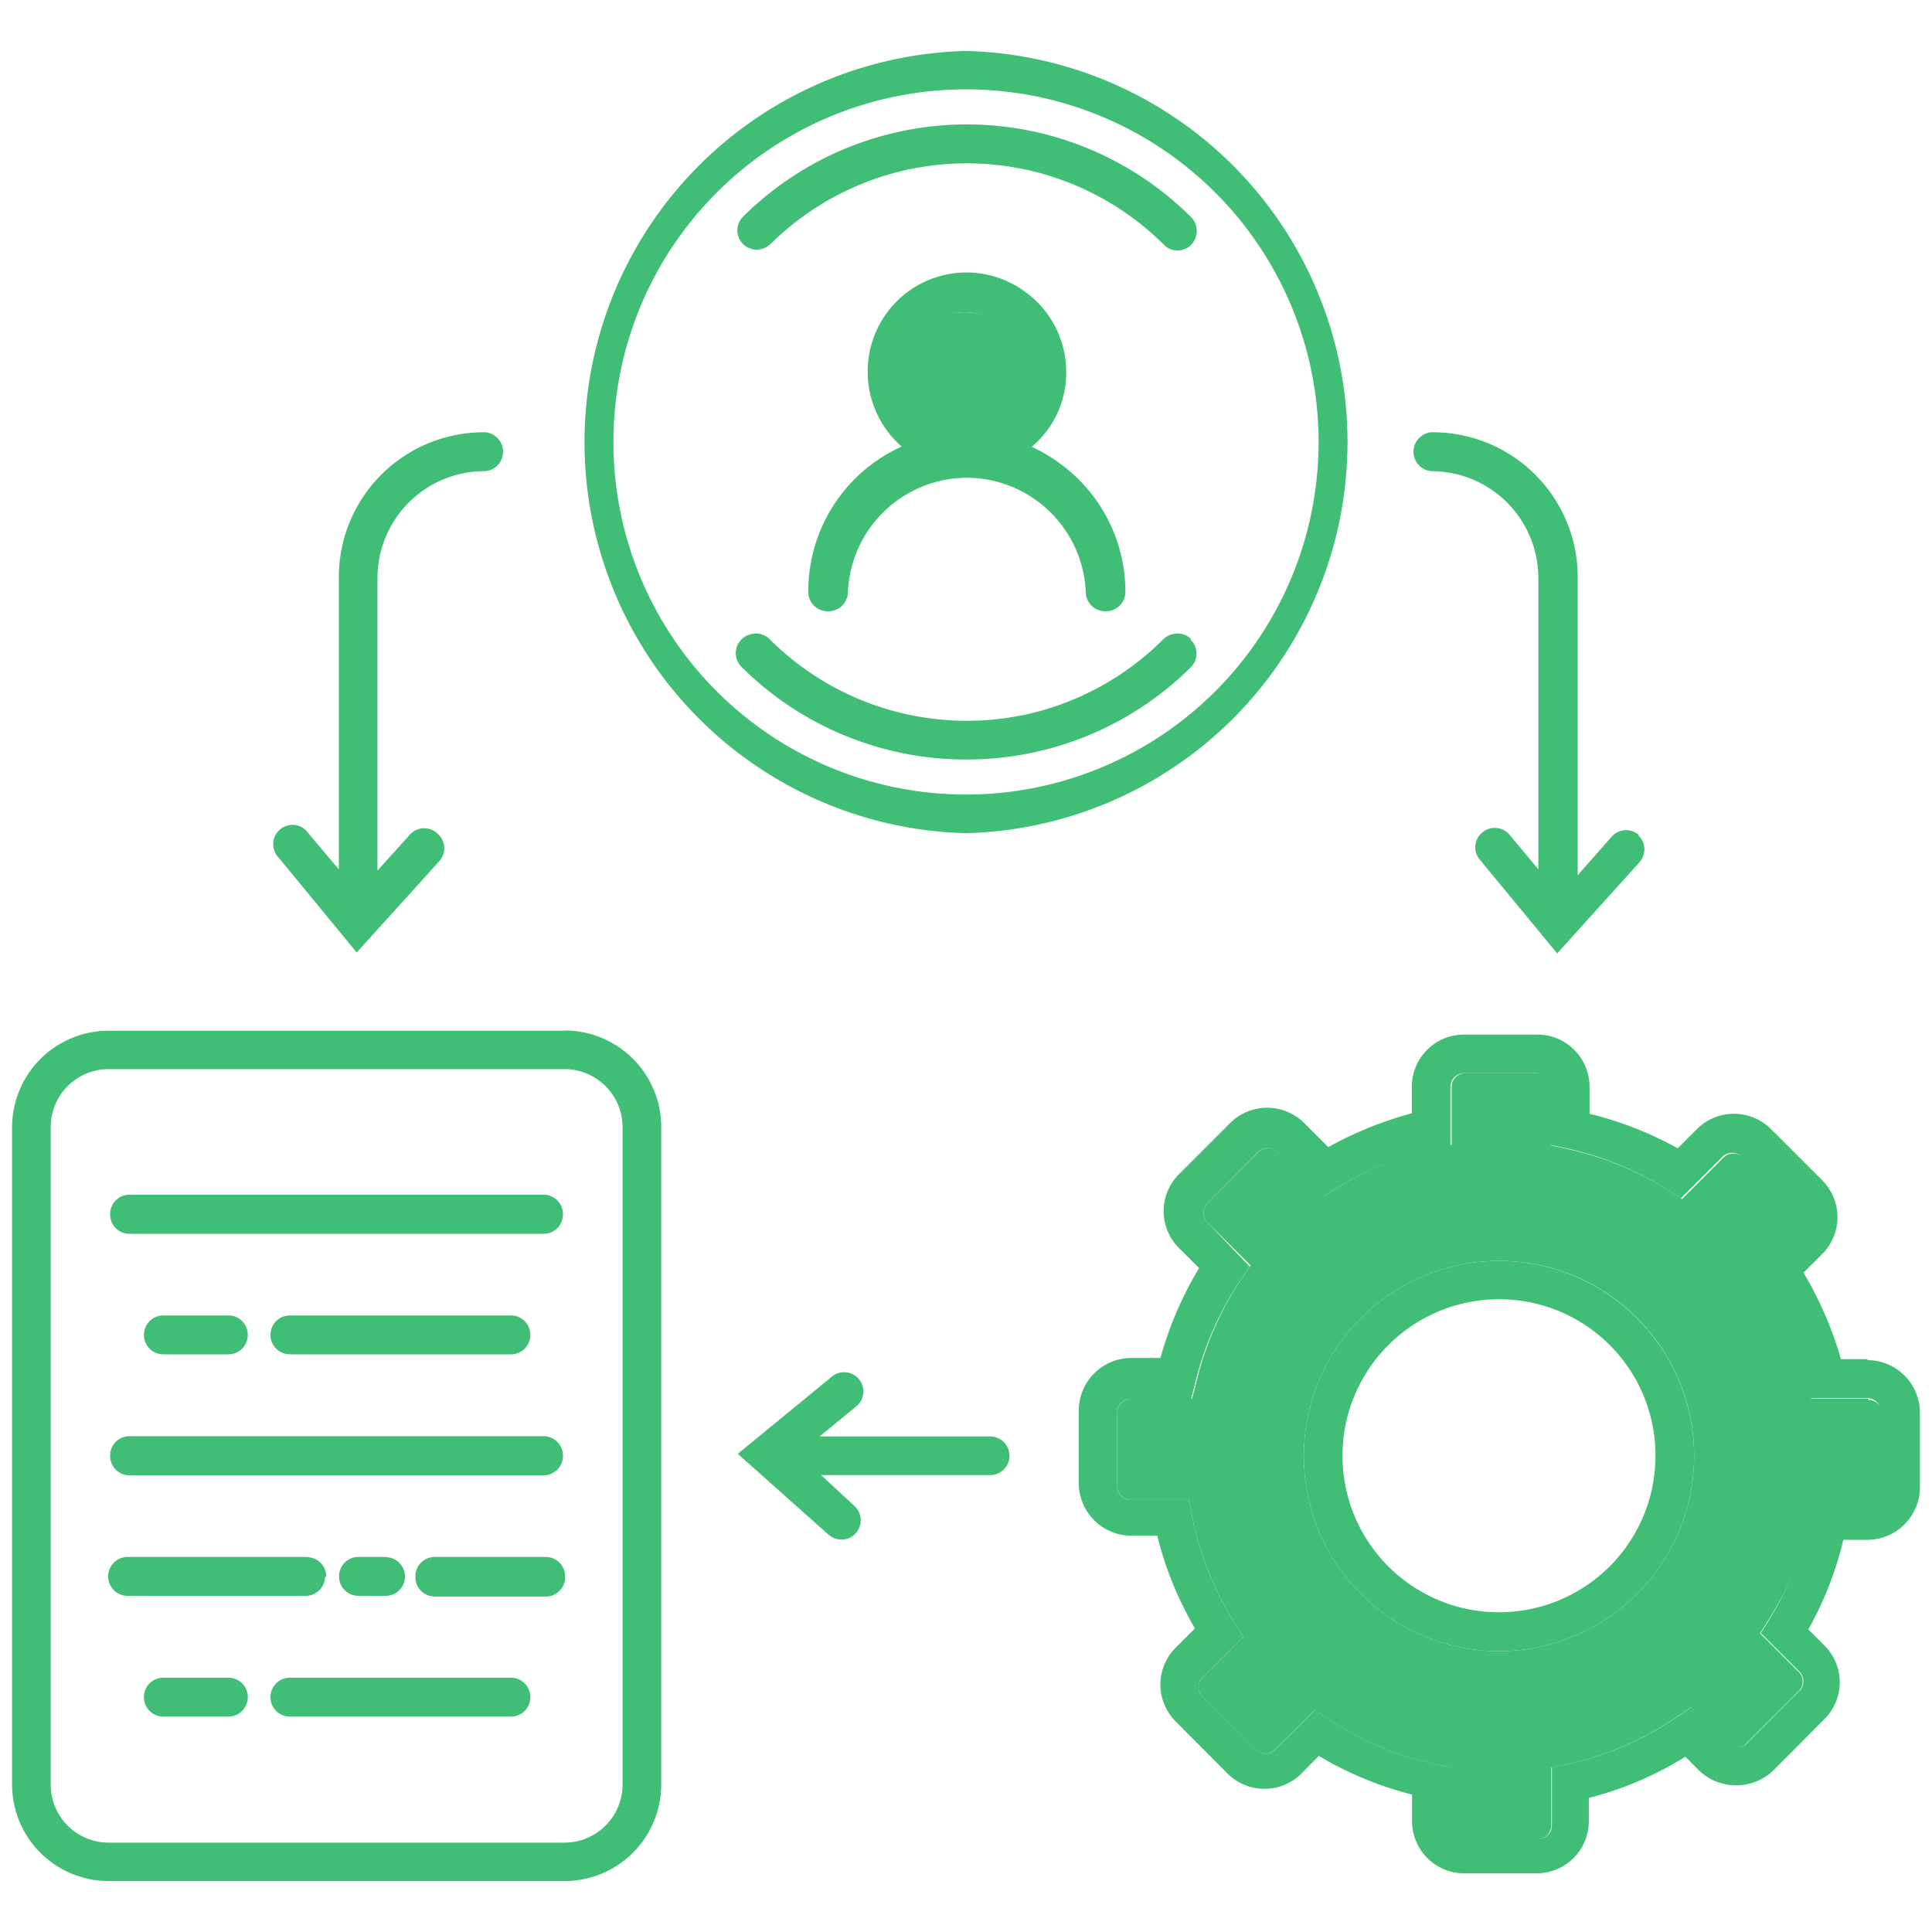 <svg id="Layer_1" data-name="Layer 1" xmlns="http://www.w3.org/2000/svg" viewBox="0 0 80 80"><defs><style>.cls-1{fill:#41be76;}</style></defs><g id="Layer_23" data-name="Layer 23"><path class="cls-1" d="M42.67,18.51a4,4,0,0,0,1.44-3.08,4.09,4.09,0,1,0-6.75,3.08,6.57,6.57,0,0,0-3.89,6,.8.8,0,0,0,1.6,0,4.95,4.95,0,0,1,9.89,0,.8.8,0,0,0,1.6,0,6.57,6.57,0,0,0-3.89-6Zm-2.77-.59a2.5,2.5,0,0,1,.06-5H40a2.49,2.49,0,0,1-.12,5Zm9.39,8.56a.79.79,0,0,0-1.13,0h0a11.56,11.56,0,0,1-16.33,0,.79.79,0,0,0-1.13,0,.8.8,0,0,0,0,1.13,13.17,13.17,0,0,0,18.59,0A.8.8,0,0,0,49.29,26.48ZM49.33,9A13.15,13.15,0,0,0,30.74,9a.8.8,0,0,0,1.13,1.13,11.56,11.56,0,0,1,16.33,0,.79.79,0,0,0,1.12,0A.81.81,0,0,0,49.33,9ZM31.87,10.14a11.56,11.56,0,0,1,16.33,0,.79.79,0,0,0,1.12,0,.81.81,0,0,0,0-1.14A13.15,13.15,0,0,0,30.74,9a.8.8,0,0,0,1.13,1.13ZM48.16,26.48h0a11.56,11.56,0,0,1-16.33,0,.79.79,0,0,0-1.13,0,.8.8,0,0,0,0,1.13,13.17,13.17,0,0,0,18.59,0,.8.8,0,0,0,0-1.13A.79.79,0,0,0,48.16,26.48Zm-14.69-2a.8.8,0,0,0,1.6,0,4.95,4.95,0,0,1,9.89,0,.8.8,0,0,0,1.6,0,6.57,6.57,0,0,0-3.89-6,4,4,0,0,0,1.44-3.08,4.09,4.09,0,1,0-6.75,3.08,6.57,6.57,0,0,0-3.89,6ZM40,12.93H40a2.19,2.19,0,1,1-.06,0ZM40,2.11A16.2,16.2,0,0,0,40,34.5h0A16.2,16.2,0,0,0,40,2.11ZM40,32.9h0a14.6,14.6,0,1,1,14.6-14.6A14.6,14.6,0,0,1,40,32.9ZM30.74,9a.8.8,0,0,0,1.13,1.13,11.56,11.56,0,0,1,16.33,0,.79.79,0,0,0,1.12,0,.81.81,0,0,0,0-1.14A13.15,13.15,0,0,0,30.74,9ZM48.16,26.48h0a11.56,11.56,0,0,1-16.33,0,.79.79,0,0,0-1.13,0,.8.8,0,0,0,0,1.13,13.17,13.17,0,0,0,18.59,0,.8.8,0,0,0,0-1.13A.79.79,0,0,0,48.16,26.48Zm-14.69-2a.8.8,0,0,0,1.6,0,4.95,4.95,0,0,1,9.89,0,.8.8,0,0,0,1.6,0,6.57,6.57,0,0,0-3.89-6,4,4,0,0,0,1.44-3.08,4.09,4.09,0,1,0-6.75,3.08,6.57,6.57,0,0,0-3.89,6ZM40,12.93H40a2.19,2.19,0,1,1-.06,0Zm2.71,5.58a4,4,0,0,0,1.44-3.08,4.09,4.09,0,1,0-6.75,3.08,6.57,6.57,0,0,0-3.89,6,.8.8,0,0,0,1.6,0,4.95,4.95,0,0,1,9.89,0,.8.8,0,0,0,1.6,0,6.57,6.57,0,0,0-3.89-6Zm-2.77-.59a2.5,2.5,0,0,1,.06-5H40a2.49,2.49,0,0,1-.12,5Zm9.39,8.56a.79.79,0,0,0-1.13,0h0a11.56,11.56,0,0,1-16.33,0,.79.79,0,0,0-1.13,0,.8.8,0,0,0,0,1.13,13.17,13.17,0,0,0,18.59,0A.8.8,0,0,0,49.29,26.48ZM49.33,9A13.15,13.15,0,0,0,30.74,9a.8.8,0,0,0,1.13,1.13,11.56,11.56,0,0,1,16.33,0,.79.79,0,0,0,1.12,0A.81.81,0,0,0,49.33,9Zm0,17.47a.79.79,0,0,0-1.13,0h0a11.56,11.56,0,0,1-16.33,0,.79.79,0,0,0-1.13,0,.8.8,0,0,0,0,1.13,13.17,13.17,0,0,0,18.59,0A.8.8,0,0,0,49.29,26.48ZM49.33,9A13.15,13.15,0,0,0,30.74,9a.8.8,0,0,0,1.13,1.13,11.56,11.56,0,0,1,16.33,0,.79.79,0,0,0,1.12,0A.81.81,0,0,0,49.33,9Zm-6.66,9.5a4,4,0,0,0,1.44-3.08,4.09,4.09,0,1,0-6.75,3.08,6.57,6.57,0,0,0-3.89,6,.8.8,0,0,0,1.6,0,4.95,4.95,0,0,1,9.89,0,.8.8,0,0,0,1.6,0,6.57,6.57,0,0,0-3.89-6Zm-2.77-.59a2.5,2.5,0,0,1,.06-5H40a2.49,2.49,0,0,1-.12,5ZM62.08,52.21a8.08,8.08,0,1,0,8.07,8.08h0A8.09,8.09,0,0,0,62.08,52.21Zm6.47,8.07a6.48,6.48,0,1,1-6.48-6.48,6.47,6.47,0,0,1,6.48,6.48Zm-6.47-8.07a8.08,8.08,0,1,0,8.07,8.08h0A8.09,8.09,0,0,0,62.08,52.21Zm6.47,8.07a6.48,6.48,0,1,1-6.48-6.48,6.47,6.47,0,0,1,6.48,6.48Zm-6.47-8.07a8.08,8.08,0,1,0,8.07,8.08h0A8.09,8.09,0,0,0,62.08,52.21Zm6.47,8.07a6.48,6.48,0,1,1-6.48-6.48,6.47,6.47,0,0,1,6.48,6.48Zm8.78-4h-1.1a15.16,15.16,0,0,0-1.55-3.58l.8-.8a2.16,2.16,0,0,0,0-3l0,0-2.15-2.15a2.17,2.17,0,0,0-3.06,0l-.8.8a14.51,14.51,0,0,0-3.65-1.43V45a2.16,2.16,0,0,0-2.16-2.16h-3A2.16,2.16,0,0,0,58.46,45V46.1A15.23,15.23,0,0,0,55,47.5l-1-1a2.17,2.17,0,0,0-3.06,0l-2.15,2.15a2.16,2.16,0,0,0,0,3h0l.86.86a14.94,14.94,0,0,0-1.6,3.72H46.84a2.18,2.18,0,0,0-2.17,2.18v3a2.18,2.18,0,0,0,2.17,2.18h1.08a14.42,14.42,0,0,0,1.56,3.84l-.8.8a2.16,2.16,0,0,0,0,3.05l2.15,2.16a2.17,2.17,0,0,0,3.06,0l.72-.73a14.51,14.51,0,0,0,3.86,1.6v1.1a2.16,2.16,0,0,0,2.16,2.16h3a2.16,2.16,0,0,0,2.16-2.16V74.45a14.3,14.3,0,0,0,4-1.71l.57.58a2.23,2.23,0,0,0,3.06,0l2.15-2.16a2.15,2.15,0,0,0,0-3l-.69-.69a14.46,14.46,0,0,0,1.45-3.71h1a2.18,2.18,0,0,0,2.17-2.16V58.49a2.18,2.18,0,0,0-2.17-2.17Zm.57,5.21a.58.58,0,0,1-.57.57H75.09l-.13.64a12.75,12.75,0,0,1-1.71,4.38l-.34.54,1.6,1.6a.57.57,0,0,1,0,.8l-2.15,2.15a.55.55,0,0,1-.8,0l-1.5-1.49-.55.37a12.93,12.93,0,0,1-4.61,2l-.64.14v2.4a.56.56,0,0,1-.56.56h-3a.56.56,0,0,1-.56-.56V73.2l-.63-.14A12.83,12.83,0,0,1,55,71.17l-.55-.36-1.65,1.64a.55.55,0,0,1-.79,0h0L49.8,70.26a.55.55,0,0,1,0-.8l1.69-1.68-.35-.55a13,13,0,0,1-1.79-4.49l-.12-.63h-2.4a.56.56,0,0,1-.57-.56V58.49a.56.56,0,0,1,.57-.57h2.49l.16-.61A13.14,13.14,0,0,1,51.37,53l.38-.55L50,50.62a.57.57,0,0,1,0-.8L52.1,47.7a.56.56,0,0,1,.79,0s0,0,0,0l1.87,1.87.54-.34a12.84,12.84,0,0,1,4.12-1.66l.64-.14V45a.56.56,0,0,1,.56-.56h3a.57.57,0,0,1,.56.56v2.4l.64.14a13.08,13.08,0,0,1,4.24,1.73l.54.35,1.72-1.72a.57.57,0,0,1,.8,0l2.12,2.12a.59.59,0,0,1,0,.8l-1.66,1.66.37.54a13.32,13.32,0,0,1,1.83,4.26l.14.61h2.4a.58.58,0,0,1,.57.57ZM62.08,52.21a8.08,8.08,0,1,0,8.07,8.08h0A8.09,8.09,0,0,0,62.08,52.21Zm6.47,8.07a6.48,6.48,0,1,1-6.48-6.48,6.47,6.47,0,0,1,6.48,6.48Zm-6.47-8.07a8.08,8.08,0,1,0,8.07,8.08h0A8.09,8.09,0,0,0,62.08,52.21Zm6.47,8.07a6.48,6.48,0,1,1-6.48-6.48,6.47,6.47,0,0,1,6.48,6.48ZM9.46,69.47H6.76a.8.8,0,1,0,0,1.6h2.7a.8.8,0,1,0,0-1.6Zm0-15H6.76a.8.8,0,0,0,0,1.6h2.7a.8.8,0,1,0,0-1.6Zm3.2,10H5.28a.8.8,0,0,0,0,1.6h7.38a.8.8,0,1,0,0-1.6Zm3.26,0H14.84a.8.8,0,0,0,0,1.6h1.08a.8.8,0,1,0,0-1.6Zm5.19,5H12a.8.8,0,0,0,0,1.6h9.16a.8.8,0,1,0,0-1.6Zm0-15H12a.8.8,0,0,0,0,1.6h9.16a.8.8,0,0,0,0-1.6Zm1.4,5H5.36a.8.8,0,0,0,0,1.6H22.51a.8.8,0,1,0,0-1.6Zm0-10H5.36a.8.8,0,1,0,0,1.6H22.51a.8.8,0,0,0,0-1.6Zm.09,15H18a.8.8,0,0,0,0,1.6H22.6a.8.8,0,0,0,0-1.6Zm0,0H18a.8.8,0,0,0,0,1.6H22.6a.8.8,0,0,0,0-1.6ZM5.36,51.09H22.51a.8.8,0,0,0,0-1.6H5.36a.8.8,0,1,0,0,1.6Zm0,10H22.51a.8.8,0,1,0,0-1.6H5.36a.8.8,0,0,0,0,1.6ZM12,54.48a.8.8,0,0,0,0,1.6h9.16a.8.8,0,0,0,0-1.6Zm9.16,15H12a.8.8,0,0,0,0,1.6h9.16a.8.8,0,1,0,0-1.6Zm-6.27-5a.8.8,0,0,0,0,1.6h1.08a.8.8,0,1,0,0-1.6Zm-1.38.8a.8.8,0,0,0-.8-.8H5.28a.8.8,0,0,0,0,1.6h7.38A.8.8,0,0,0,13.46,65.31ZM6.76,54.48a.8.8,0,0,0,0,1.6h2.7a.8.8,0,1,0,0-1.6Zm2.7,15H6.76a.8.8,0,1,0,0,1.6h2.7a.8.8,0,1,0,0-1.6Zm13.92-26.8H4.5a4,4,0,0,0-4,4V73.89a4,4,0,0,0,4,4H23.38a4,4,0,0,0,4-4V46.67A4,4,0,0,0,23.38,42.67Zm2.4,31.22a2.41,2.41,0,0,1-2.4,2.4H4.5a2.4,2.4,0,0,1-2.4-2.4V46.67a2.4,2.4,0,0,1,2.4-2.4H23.38a2.41,2.41,0,0,1,2.4,2.4ZM22.6,64.51H18a.8.8,0,0,0,0,1.6H22.6a.8.8,0,0,0,0-1.6ZM5.36,51.09H22.51a.8.8,0,0,0,0-1.6H5.36a.8.8,0,1,0,0,1.6Zm0,10H22.51a.8.8,0,1,0,0-1.6H5.36a.8.8,0,0,0,0,1.6ZM12,54.48a.8.8,0,0,0,0,1.6h9.16a.8.8,0,0,0,0-1.6Zm9.16,15H12a.8.8,0,0,0,0,1.6h9.16a.8.8,0,1,0,0-1.6Zm-6.27-5a.8.8,0,0,0,0,1.6h1.08a.8.8,0,1,0,0-1.6Zm-1.38.8a.8.8,0,0,0-.8-.8H5.28a.8.8,0,0,0,0,1.6h7.38A.8.8,0,0,0,13.46,65.31ZM6.76,54.48a.8.8,0,0,0,0,1.6h2.7a.8.8,0,1,0,0-1.6Zm2.7,15H6.76a.8.8,0,1,0,0,1.6h2.7a.8.8,0,1,0,0-1.6Zm0,0H6.76a.8.8,0,1,0,0,1.6h2.7a.8.8,0,1,0,0-1.6Zm0-15H6.76a.8.8,0,0,0,0,1.6h2.7a.8.8,0,1,0,0-1.6Zm3.2,10H5.28a.8.8,0,0,0,0,1.6h7.38a.8.8,0,1,0,0-1.6Zm3.26,0H14.84a.8.8,0,0,0,0,1.6h1.08a.8.8,0,1,0,0-1.6Zm5.19,5H12a.8.8,0,0,0,0,1.6h9.16a.8.8,0,1,0,0-1.6Zm0-15H12a.8.8,0,0,0,0,1.6h9.16a.8.8,0,0,0,0-1.6Zm1.4,5H5.36a.8.8,0,0,0,0,1.6H22.51a.8.8,0,1,0,0-1.6Zm0-10H5.36a.8.8,0,1,0,0,1.6H22.51a.8.8,0,0,0,0-1.6Zm.09,15H18a.8.8,0,0,0,0,1.6H22.6a.8.8,0,0,0,0-1.6Zm-.09-15H5.36a.8.8,0,1,0,0,1.6H22.51a.8.8,0,0,0,0-1.6Zm-13,5H6.76a.8.8,0,0,0,0,1.6h2.7a.8.8,0,1,0,0-1.6Zm11.65,0H12a.8.8,0,0,0,0,1.6h9.16a.8.8,0,0,0,0-1.6Zm1.4,5H5.36a.8.8,0,0,0,0,1.6H22.51a.8.8,0,1,0,0-1.6Zm-9.85,5H5.28a.8.8,0,0,0,0,1.6h7.38a.8.8,0,1,0,0-1.6Zm3.26,0H14.84a.8.8,0,0,0,0,1.6h1.08a.8.8,0,1,0,0-1.6Zm6.68,0H18a.8.8,0,0,0,0,1.6H22.6a.8.8,0,0,0,0-1.6Zm-13.14,5H6.76a.8.8,0,1,0,0,1.6h2.7a.8.8,0,1,0,0-1.6Zm11.65,0H12a.8.8,0,0,0,0,1.6h9.16a.8.8,0,1,0,0-1.6Zm46.71-34.9a.8.8,0,0,0-1.13.06l-1.41,1.6V23.9a6,6,0,0,0-6.08-6,.81.81,0,0,0,0,1.61A4.43,4.43,0,0,1,63.7,23.9V36l-1.19-1.43a.8.8,0,0,0-1.13-.1.79.79,0,0,0-.11,1.12l3.21,3.89,3.41-3.78a.8.8,0,0,0-.07-1.13ZM20.11,17.9a6,6,0,0,0-6.08,6V36l-1.24-1.47a.8.8,0,1,0-1.29.94l.07.08,3.2,3.89,3.42-3.78a.8.8,0,0,0-.06-1.13.8.8,0,0,0-1.13,0h0l-1.37,1.52V23.9a4.43,4.43,0,0,1,4.48-4.39.81.81,0,0,0,0-1.61ZM40.94,59.48h-7l1.51-1.24a.8.8,0,0,0,.12-1.13.81.81,0,0,0-.62-.29.79.79,0,0,0-.5.18l-3.9,3.2,3.76,3.35a.8.8,0,0,0,.54.2.76.76,0,0,0,.59-.27.8.8,0,0,0-.07-1.13L34,61.08h7a.8.8,0,1,0,0-1.6Z"/><path class="cls-1" d="M77.37,57.92H75l-.14-.61A13.32,13.32,0,0,0,73,53.05l-.37-.54,1.66-1.66a.59.59,0,0,0,0-.8l-2.12-2.12a.57.57,0,0,0-.8,0l-1.72,1.72-.54-.35a13.08,13.08,0,0,0-4.24-1.73l-.64-.14V45a.57.57,0,0,0-.56-.56h-3a.56.56,0,0,0-.56.56v2.4l-.64.14a12.84,12.84,0,0,0-4.12,1.66l-.54.34L52.9,47.7s0,0,0,0a.56.56,0,0,0-.79,0L50,49.82a.57.57,0,0,0,0,.8l1.79,1.78-.38.55a13.14,13.14,0,0,0-1.89,4.36l-.16.61H46.83a.57.57,0,0,0-.57.57v3.06a.57.57,0,0,0,.57.56h2.4l.12.63a13,13,0,0,0,1.79,4.49l.35.55L49.8,69.46a.55.55,0,0,0,0,.8L52,72.45h0a.55.55,0,0,0,.79,0l1.65-1.64.55.36a12.91,12.91,0,0,0,4.49,1.89l.63.14v2.4a.56.56,0,0,0,.56.56h3a.56.56,0,0,0,.56-.56V73.2l.64-.14a12.93,12.93,0,0,0,4.61-2l.55-.37,1.5,1.49a.55.55,0,0,0,.8,0l2.15-2.15a.57.57,0,0,0,0-.8l-1.6-1.6.34-.54A12.75,12.75,0,0,0,75,62.74l.13-.64h2.24a.58.58,0,0,0,.57-.57l0-3a.57.57,0,0,0-.57-.56Zm-7.22,2.37a8.08,8.08,0,1,1-8.07-8.08,8.07,8.07,0,0,1,8.07,8.08Z"/><path class="cls-1" d="M42.45,15.49A2.49,2.49,0,1,1,40,12.93H40A2.49,2.49,0,0,1,42.45,15.49Z"/></g></svg>